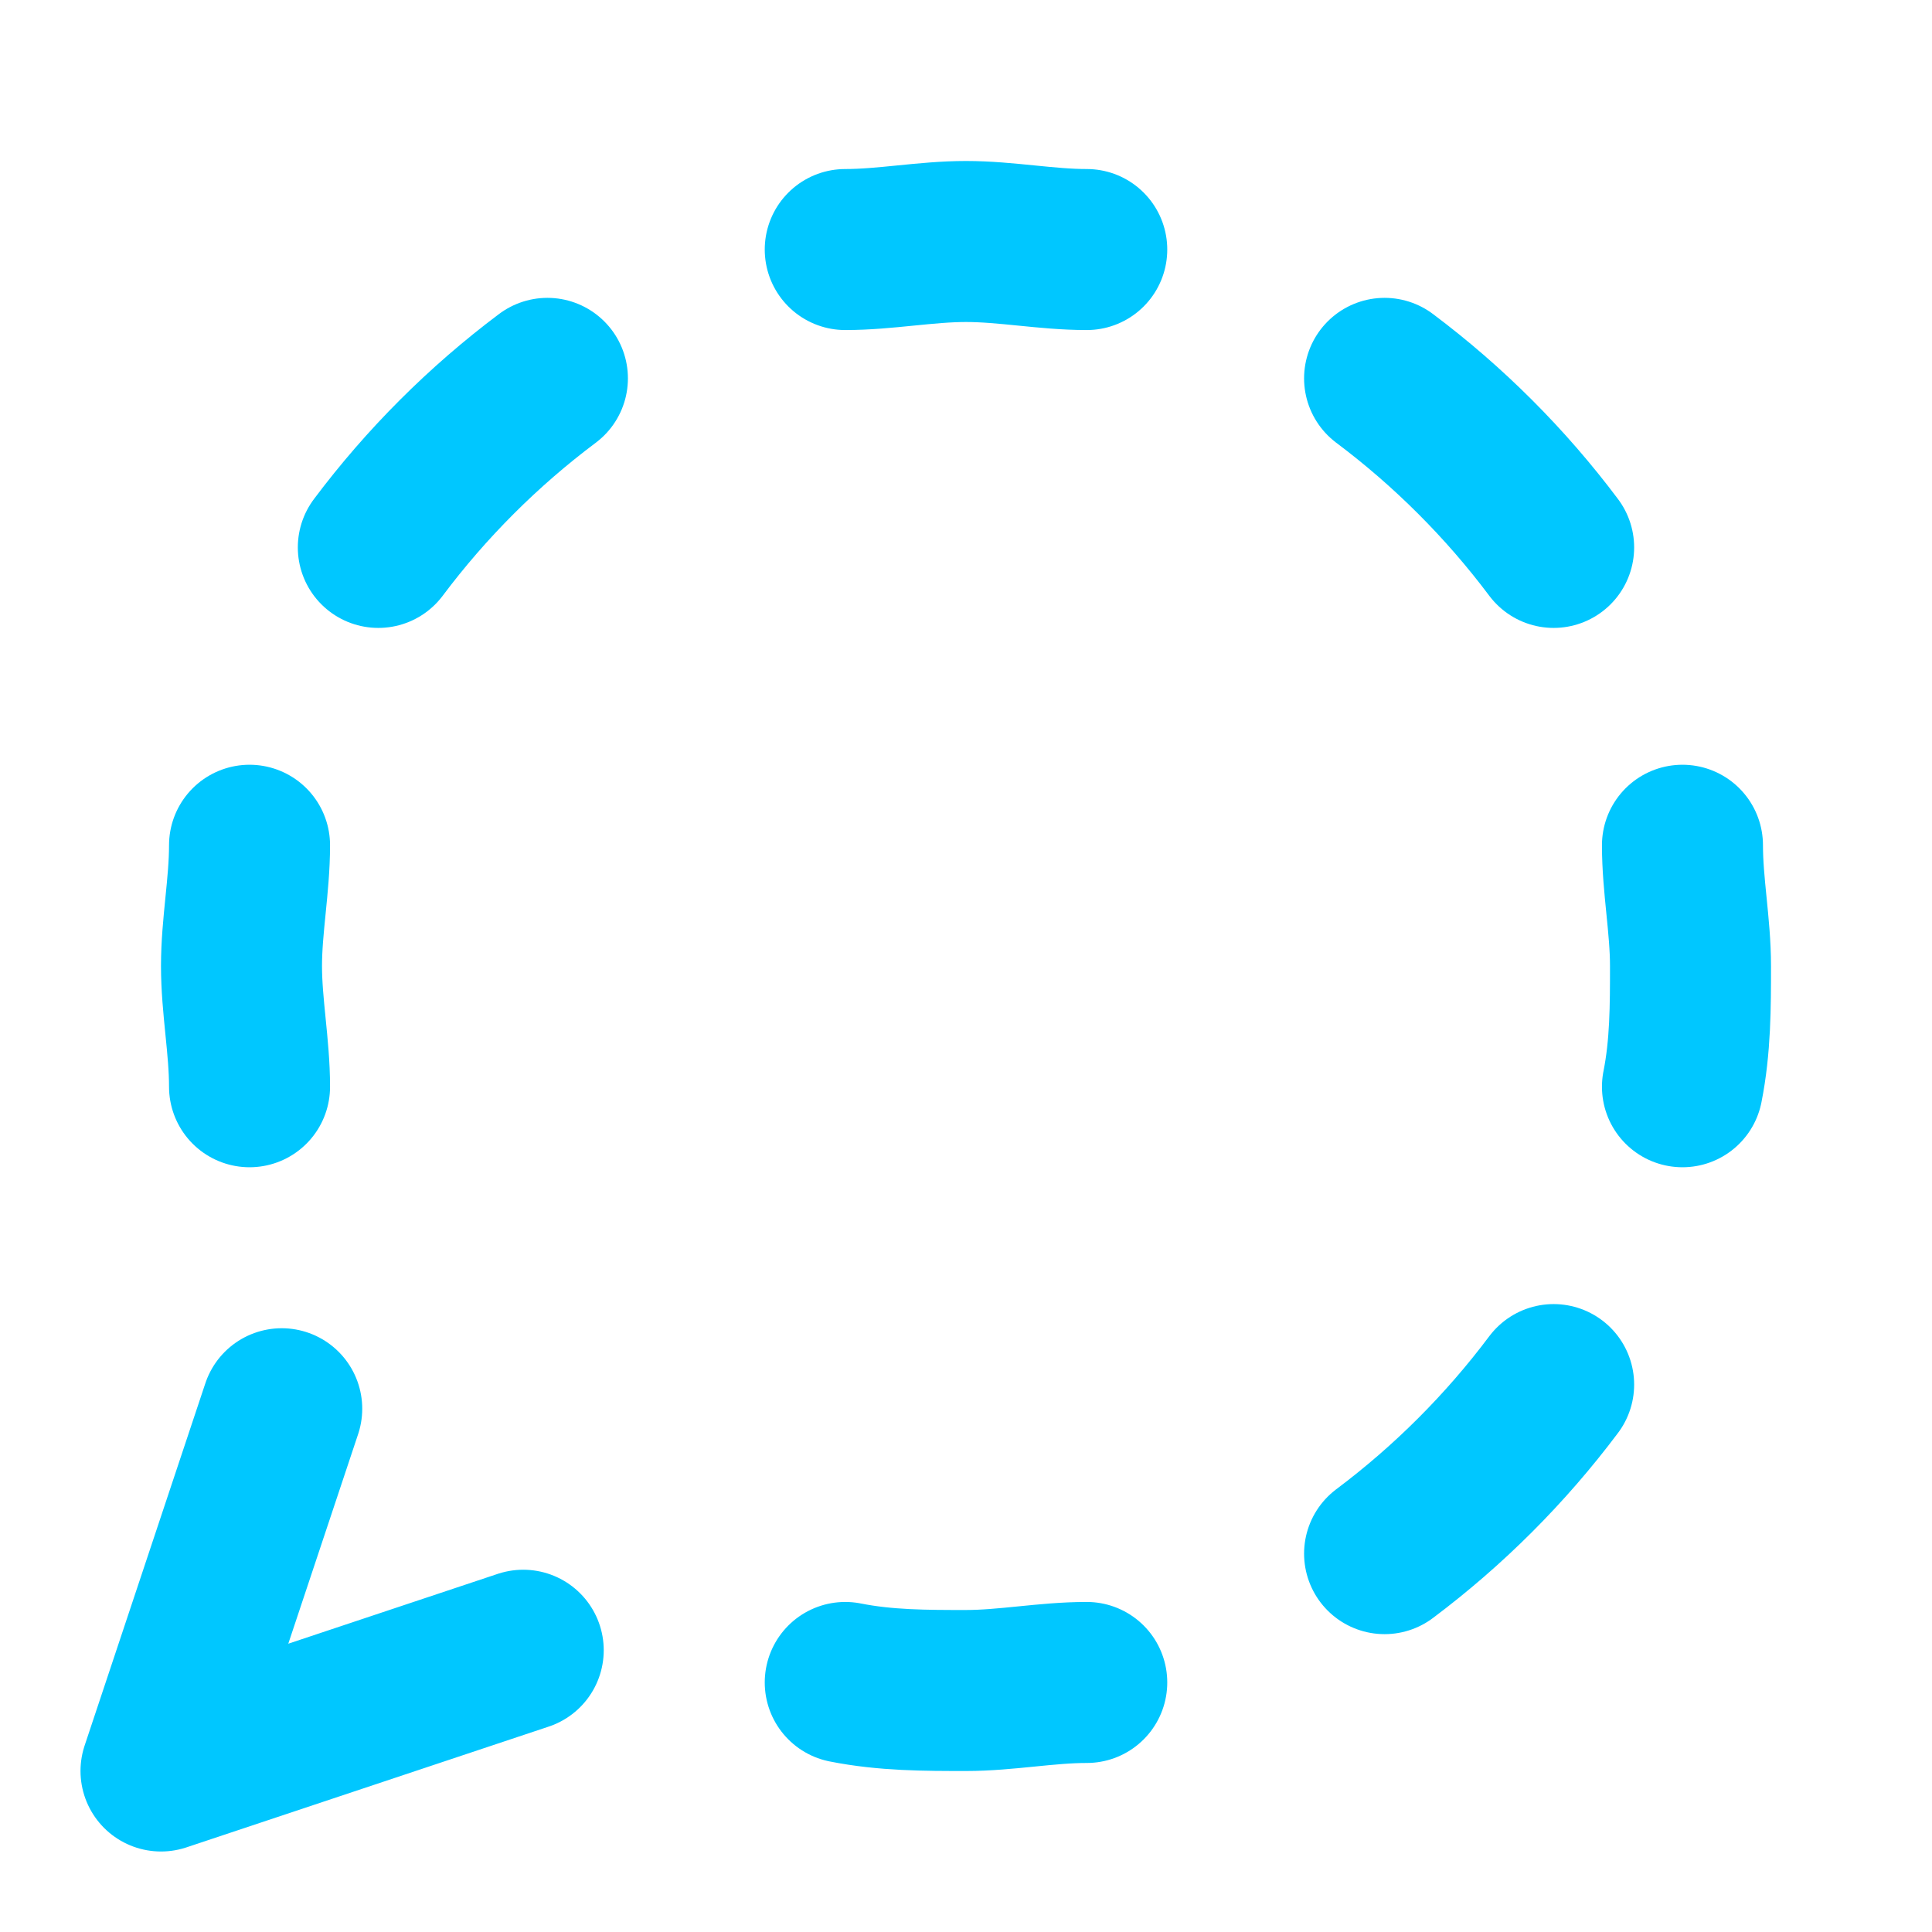 <svg width="56" height="56" viewBox="0 0 56 56" fill="none" xmlns="http://www.w3.org/2000/svg">
<path d="M31.5 7.233C30.333 7.233 29.166 7 28 7C26.833 7 25.666 7.233 24.5 7.233M45.033 15.867C43.64 14.009 41.99 12.36 40.133 10.967M48.767 31.5C49 30.333 49 29.167 49 28C49 26.833 48.767 25.667 48.767 24.5M40.133 45.033C41.99 43.64 43.64 41.991 45.033 40.133M24.5 48.767C25.666 49 26.833 49 28 49C29.166 49 30.333 48.767 31.5 48.767M8.166 40.833L4.667 51.333L15.166 47.833M7.233 24.5C7.233 25.667 7 26.833 7 28C7 29.167 7.233 30.333 7.233 31.5M15.867 10.967C14.009 12.36 12.359 14.009 10.966 15.867" stroke="#00C7FF" stroke-width="4.667" stroke-linecap="round" stroke-linejoin="round"/>
</svg>
